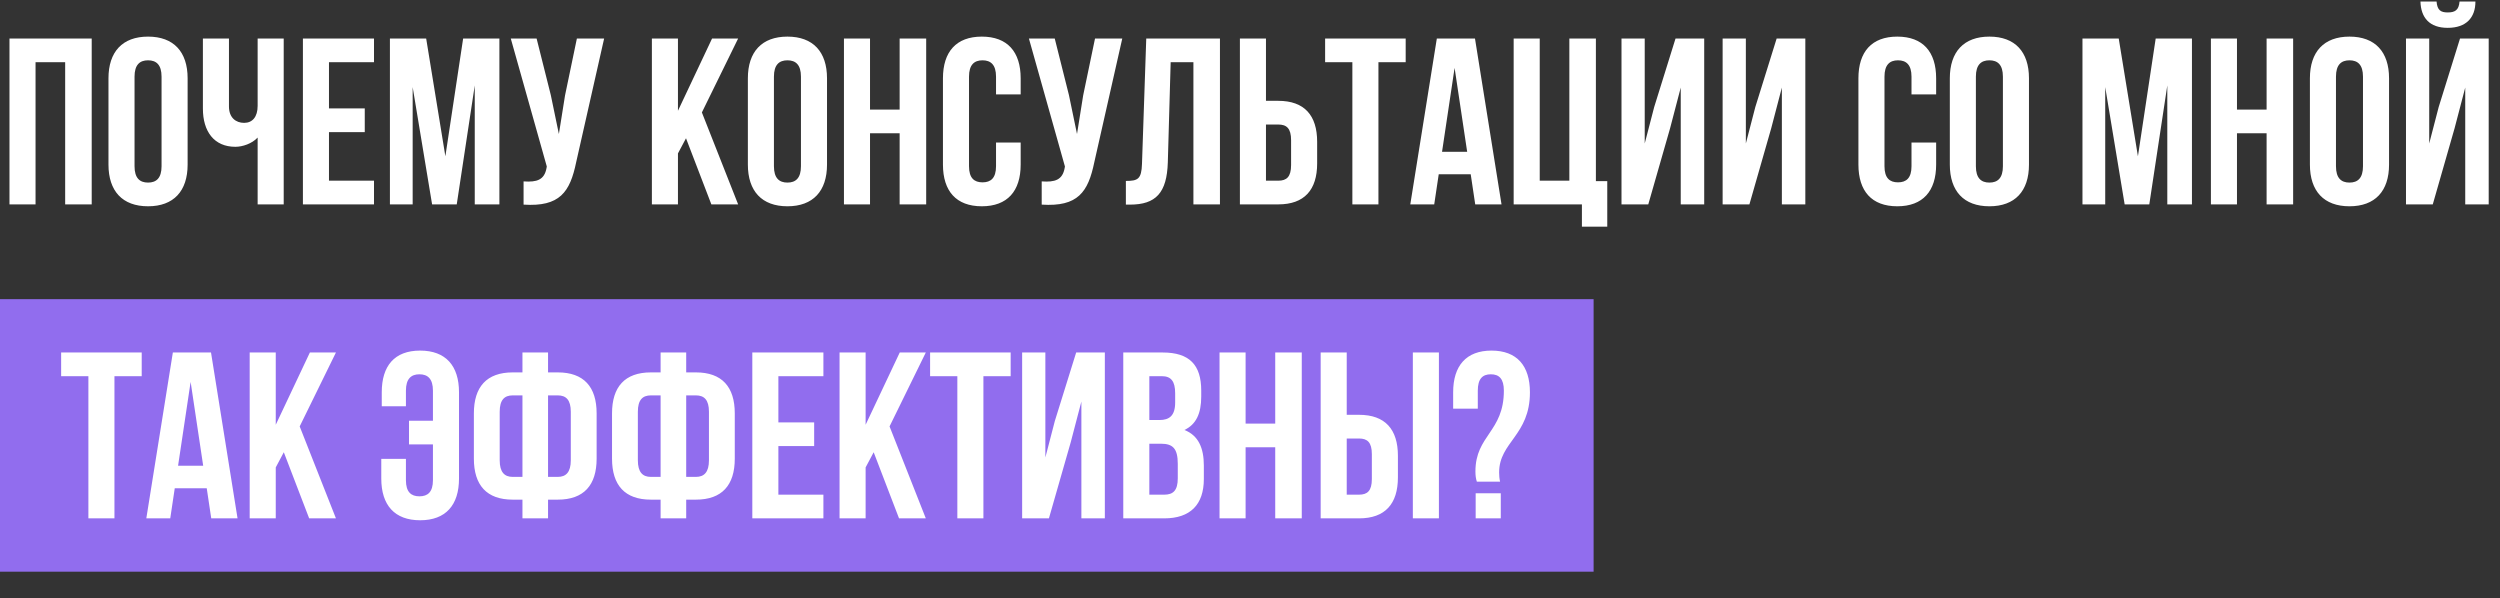 <?xml version="1.0" encoding="UTF-8"?> <svg xmlns="http://www.w3.org/2000/svg" width="844" height="202" viewBox="0 0 844 202" fill="none"><rect x="0" y="0" width="844" height="202" fill="#333333" stroke="none"/> <rect y="101" width="538" height="92" fill="#916DEE"></rect> <path d="M12 21H22V69H30.96V13H3.2V69H12V21ZM45.421 25.88C45.421 21.88 47.181 20.36 49.981 20.36C52.781 20.36 54.541 21.88 54.541 25.88V56.12C54.541 60.12 52.781 61.64 49.981 61.64C47.181 61.64 45.421 60.12 45.421 56.12V25.88ZM36.621 55.56C36.621 64.52 41.341 69.64 49.981 69.64C58.621 69.64 63.341 64.52 63.341 55.56V26.44C63.341 17.48 58.621 12.36 49.981 12.36C41.341 12.36 36.621 17.48 36.621 26.44V55.56ZM86.979 13V35.72C86.979 39.48 85.219 41.48 82.419 41.48C79.619 41.48 77.299 39.72 77.299 35.96V13H68.499V36.68C68.499 44.36 72.259 49.56 79.459 49.56C81.859 49.56 85.059 48.52 86.979 46.44V69H95.779V13H86.979ZM111.063 21H126.263V13H102.263V69H126.263V61H111.063V44.6H123.143V36.6H111.063V21ZM143.876 13H131.636V69H139.316V29.4L145.876 69H154.196L160.276 28.84V69H168.596V13H156.356L150.356 52.76L143.876 13ZM203.957 13H194.757L190.757 32.2L188.677 45.24L185.957 32.12L181.157 13H172.437L184.597 56.2L184.517 56.68C183.797 60.76 181.237 61.56 176.757 61.24V69.08C188.997 69.88 192.437 64.84 194.517 54.76L203.957 13ZM240.155 69H249.195L236.955 37.96L249.195 13H240.395L228.875 37.4V13H220.075V69H228.875V51.8L231.595 46.68L240.155 69ZM261.28 25.88C261.28 21.88 263.04 20.36 265.84 20.36C268.64 20.36 270.4 21.88 270.4 25.88V56.12C270.4 60.12 268.64 61.64 265.84 61.64C263.04 61.64 261.28 60.12 261.28 56.12V25.88ZM252.48 55.56C252.48 64.52 257.2 69.64 265.84 69.64C274.48 69.64 279.2 64.52 279.2 55.56V26.44C279.2 17.48 274.48 12.36 265.84 12.36C257.2 12.36 252.48 17.48 252.48 26.44V55.56ZM293.719 45H303.719V69H312.679V13H303.719V37H293.719V13H284.919V69H293.719V45ZM336.259 48.12V56.12C336.259 60.12 334.499 61.56 331.699 61.56C328.899 61.56 327.139 60.12 327.139 56.12V25.88C327.139 21.88 328.899 20.36 331.699 20.36C334.499 20.36 336.259 21.88 336.259 25.88V31.88H344.579V26.44C344.579 17.48 340.099 12.36 331.459 12.36C322.819 12.36 318.339 17.48 318.339 26.44V55.56C318.339 64.52 322.819 69.64 331.459 69.64C340.099 69.64 344.579 64.52 344.579 55.56V48.12H336.259ZM378.879 13H369.679L365.679 32.2L363.599 45.24L360.879 32.12L356.079 13H347.359L359.519 56.2L359.439 56.68C358.719 60.76 356.159 61.56 351.679 61.24V69.08C363.919 69.88 367.359 64.84 369.439 54.76L378.879 13ZM380.095 69.08H381.455C390.255 69.08 393.935 65.08 394.255 54.84L395.215 21H402.895V69H411.855V13H386.975L385.535 55.32C385.375 60.52 384.095 61.08 380.095 61.08V69.08ZM431.551 69C440.351 69 444.671 64.12 444.671 55.16V47.88C444.671 38.92 440.351 34.04 431.551 34.04H427.391V13H418.591V69H431.551ZM427.391 61V42.04H431.551C434.351 42.04 435.871 43.32 435.871 47.32V55.72C435.871 59.72 434.351 61 431.551 61H427.391ZM447.359 21H456.559V69H465.359V21H474.559V13H447.359V21ZM497.954 13H485.074L476.114 69H484.194L485.714 58.84H496.514L498.034 69H506.914L497.954 13ZM491.074 22.92L495.314 51.24H486.834L491.074 22.92ZM511.013 69H534.053V76.52H542.613V61.16H538.773V13H529.813V61H519.813V13H511.013V69ZM563.819 43.32L567.419 29.56V69H575.339V13H565.659L558.459 36.12L555.259 48.44V13H547.419V69H556.459L563.819 43.32ZM597.959 43.32L601.559 29.56V69H609.479V13H599.799L592.599 36.12L589.399 48.44V13H581.559V69H590.599L597.959 43.32ZM645.322 48.12V56.12C645.322 60.12 643.562 61.56 640.762 61.56C637.962 61.56 636.202 60.12 636.202 56.12V25.88C636.202 21.88 637.962 20.36 640.762 20.36C643.562 20.36 645.322 21.88 645.322 25.88V31.88H653.642V26.44C653.642 17.48 649.162 12.36 640.522 12.36C631.882 12.36 627.402 17.48 627.402 26.44V55.56C627.402 64.52 631.882 69.64 640.522 69.64C649.162 69.64 653.642 64.52 653.642 55.56V48.12H645.322ZM667.061 25.88C667.061 21.88 668.821 20.36 671.621 20.36C674.421 20.36 676.181 21.88 676.181 25.88V56.12C676.181 60.12 674.421 61.64 671.621 61.64C668.821 61.64 667.061 60.12 667.061 56.12V25.88ZM658.261 55.56C658.261 64.52 662.981 69.64 671.621 69.64C680.261 69.64 684.981 64.52 684.981 55.56V26.44C684.981 17.48 680.261 12.36 671.621 12.36C662.981 12.36 658.261 17.48 658.261 26.44V55.56ZM715.282 13H703.042V69H710.722V29.4L717.282 69H725.602L731.682 28.84V69H740.002V13H727.762L721.762 52.76L715.282 13ZM755.203 45H765.203V69H774.163V13H765.203V37H755.203V13H746.403V69H755.203V45ZM788.624 25.88C788.624 21.88 790.384 20.36 793.184 20.36C795.984 20.36 797.744 21.88 797.744 25.88V56.12C797.744 60.12 795.984 61.64 793.184 61.64C790.384 61.64 788.624 60.12 788.624 56.12V25.88ZM779.824 55.56C779.824 64.52 784.544 69.64 793.184 69.64C801.824 69.64 806.544 64.52 806.544 55.56V26.44C806.544 17.48 801.824 12.36 793.184 12.36C784.544 12.36 779.824 17.48 779.824 26.44V55.56ZM821.303 69H812.263V13H820.103V48.44L823.303 36.12L830.503 13H840.183V69H832.263V29.56L828.663 43.32L821.303 69ZM830.343 0.52C830.103 3.48 828.743 4.2 826.343 4.2C824.023 4.2 822.823 3.48 822.583 0.52H817.143C817.303 5.96 820.183 9.4 826.343 9.4C832.582 9.4 835.703 5.96 835.703 0.52H830.343Z" fill="white"></path> <path d="M20.64 127H29.84V175H38.64V127H47.84V119H20.64V127ZM71.236 119H58.356L49.396 175H57.476L58.996 164.84H69.796L71.316 175H80.196L71.236 119ZM64.356 128.92L68.596 157.24H60.116L64.356 128.92ZM104.374 175H113.414L101.174 143.96L113.414 119H104.614L93.094 143.4V119H84.294V175H93.094V157.8L95.814 152.68L104.374 175ZM128.721 154.92V161.56C128.721 170.52 133.201 175.64 141.841 175.64C150.481 175.64 154.961 170.52 154.961 161.56V132.44C154.961 123.48 150.481 118.36 141.841 118.36C133.201 118.36 128.881 123.48 128.881 132.44V137.16H137.041V131.88C137.041 127.88 138.801 126.36 141.601 126.36C144.401 126.36 146.161 127.88 146.161 131.88V142.04H138.081V150.04H146.161V162.12C146.161 166.12 144.401 167.56 141.601 167.56C138.801 167.56 137.041 166.12 137.041 162.12V154.92H128.721ZM176.38 175H185.02V168.68H188.3C197.1 168.68 201.42 163.8 201.42 154.84V139.56C201.42 130.6 197.1 125.72 188.3 125.72H185.02V119H176.38V125.72H173.1C164.3 125.72 159.98 130.6 159.98 139.56V154.84C159.98 163.8 164.3 168.68 173.1 168.68H176.38V175ZM188.3 133.48C191.1 133.48 192.7 135 192.7 139V155.4C192.7 159.4 191.1 161 188.3 161H185.02V133.48H188.3ZM176.38 161H173.1C170.3 161 168.7 159.4 168.7 155.4V139C168.7 135 170.3 133.48 173.1 133.48H176.38V161ZM223.021 175H231.661V168.68H234.941C243.741 168.68 248.061 163.8 248.061 154.84V139.56C248.061 130.6 243.741 125.72 234.941 125.72H231.661V119H223.021V125.72H219.741C210.941 125.72 206.621 130.6 206.621 139.56V154.84C206.621 163.8 210.941 168.68 219.741 168.68H223.021V175ZM234.941 133.48C237.741 133.48 239.341 135 239.341 139V155.4C239.341 159.4 237.741 161 234.941 161H231.661V133.48H234.941ZM223.021 161H219.741C216.941 161 215.341 159.4 215.341 155.4V139C215.341 135 216.941 133.48 219.741 133.48H223.021V161ZM262.781 127H277.981V119H253.981V175H277.981V167H262.781V150.6H274.861V142.6H262.781V127ZM303.514 175H312.554L300.314 143.96L312.554 119H303.754L292.234 143.4V119H283.434V175H292.234V157.8L294.954 152.68L303.514 175ZM313.999 127H323.199V175H331.999V127H341.199V119H313.999V127ZM361.475 149.32L365.075 135.56V175H372.995V119H363.315L356.115 142.12L352.915 154.44V119H345.075V175H354.115L361.475 149.32ZM392.496 119H379.216V175H393.056C401.856 175 406.416 170.36 406.416 161.72V157.16C406.416 151.24 404.576 147 399.856 145.16C403.776 143.32 405.536 139.64 405.536 133.88V131.88C405.536 123.24 401.616 119 392.496 119ZM391.936 149.8C395.936 149.8 397.616 151.4 397.616 156.6V161.48C397.616 165.64 396.016 167 393.056 167H388.016V149.8H391.936ZM392.256 127C395.376 127 396.736 128.76 396.736 132.76V135.88C396.736 140.36 394.736 141.8 391.456 141.8H388.016V127H392.256ZM420.516 151H430.516V175H439.476V119H430.516V143H420.516V119H411.716V175H420.516V151ZM458.816 175C467.616 175 471.936 170.12 471.936 161.16V153.88C471.936 144.92 467.616 140.04 458.816 140.04H454.656V119H445.856V175H458.816ZM454.656 167V148.04H458.816C461.616 148.04 463.136 149.32 463.136 153.32V161.72C463.136 165.72 461.616 167 458.816 167H454.656ZM485.776 175V119H476.976V175H485.776ZM506.424 162.6C506.184 161.56 506.104 160.52 506.104 159.48C506.104 149.24 516.504 147 516.504 132.44C516.504 123.48 512.104 118.36 503.544 118.36C494.984 118.36 490.584 123.48 490.584 132.44V137.96H498.904V131.88C498.904 127.88 500.504 126.36 503.304 126.36C506.104 126.36 507.704 127.88 507.704 131.88C507.704 145.8 498.104 146.92 498.104 159.16C498.104 160.6 498.264 161.64 498.584 162.6H506.424ZM498.184 166.52V175H506.664V166.52H498.184Z" fill="white"></path> </svg> 